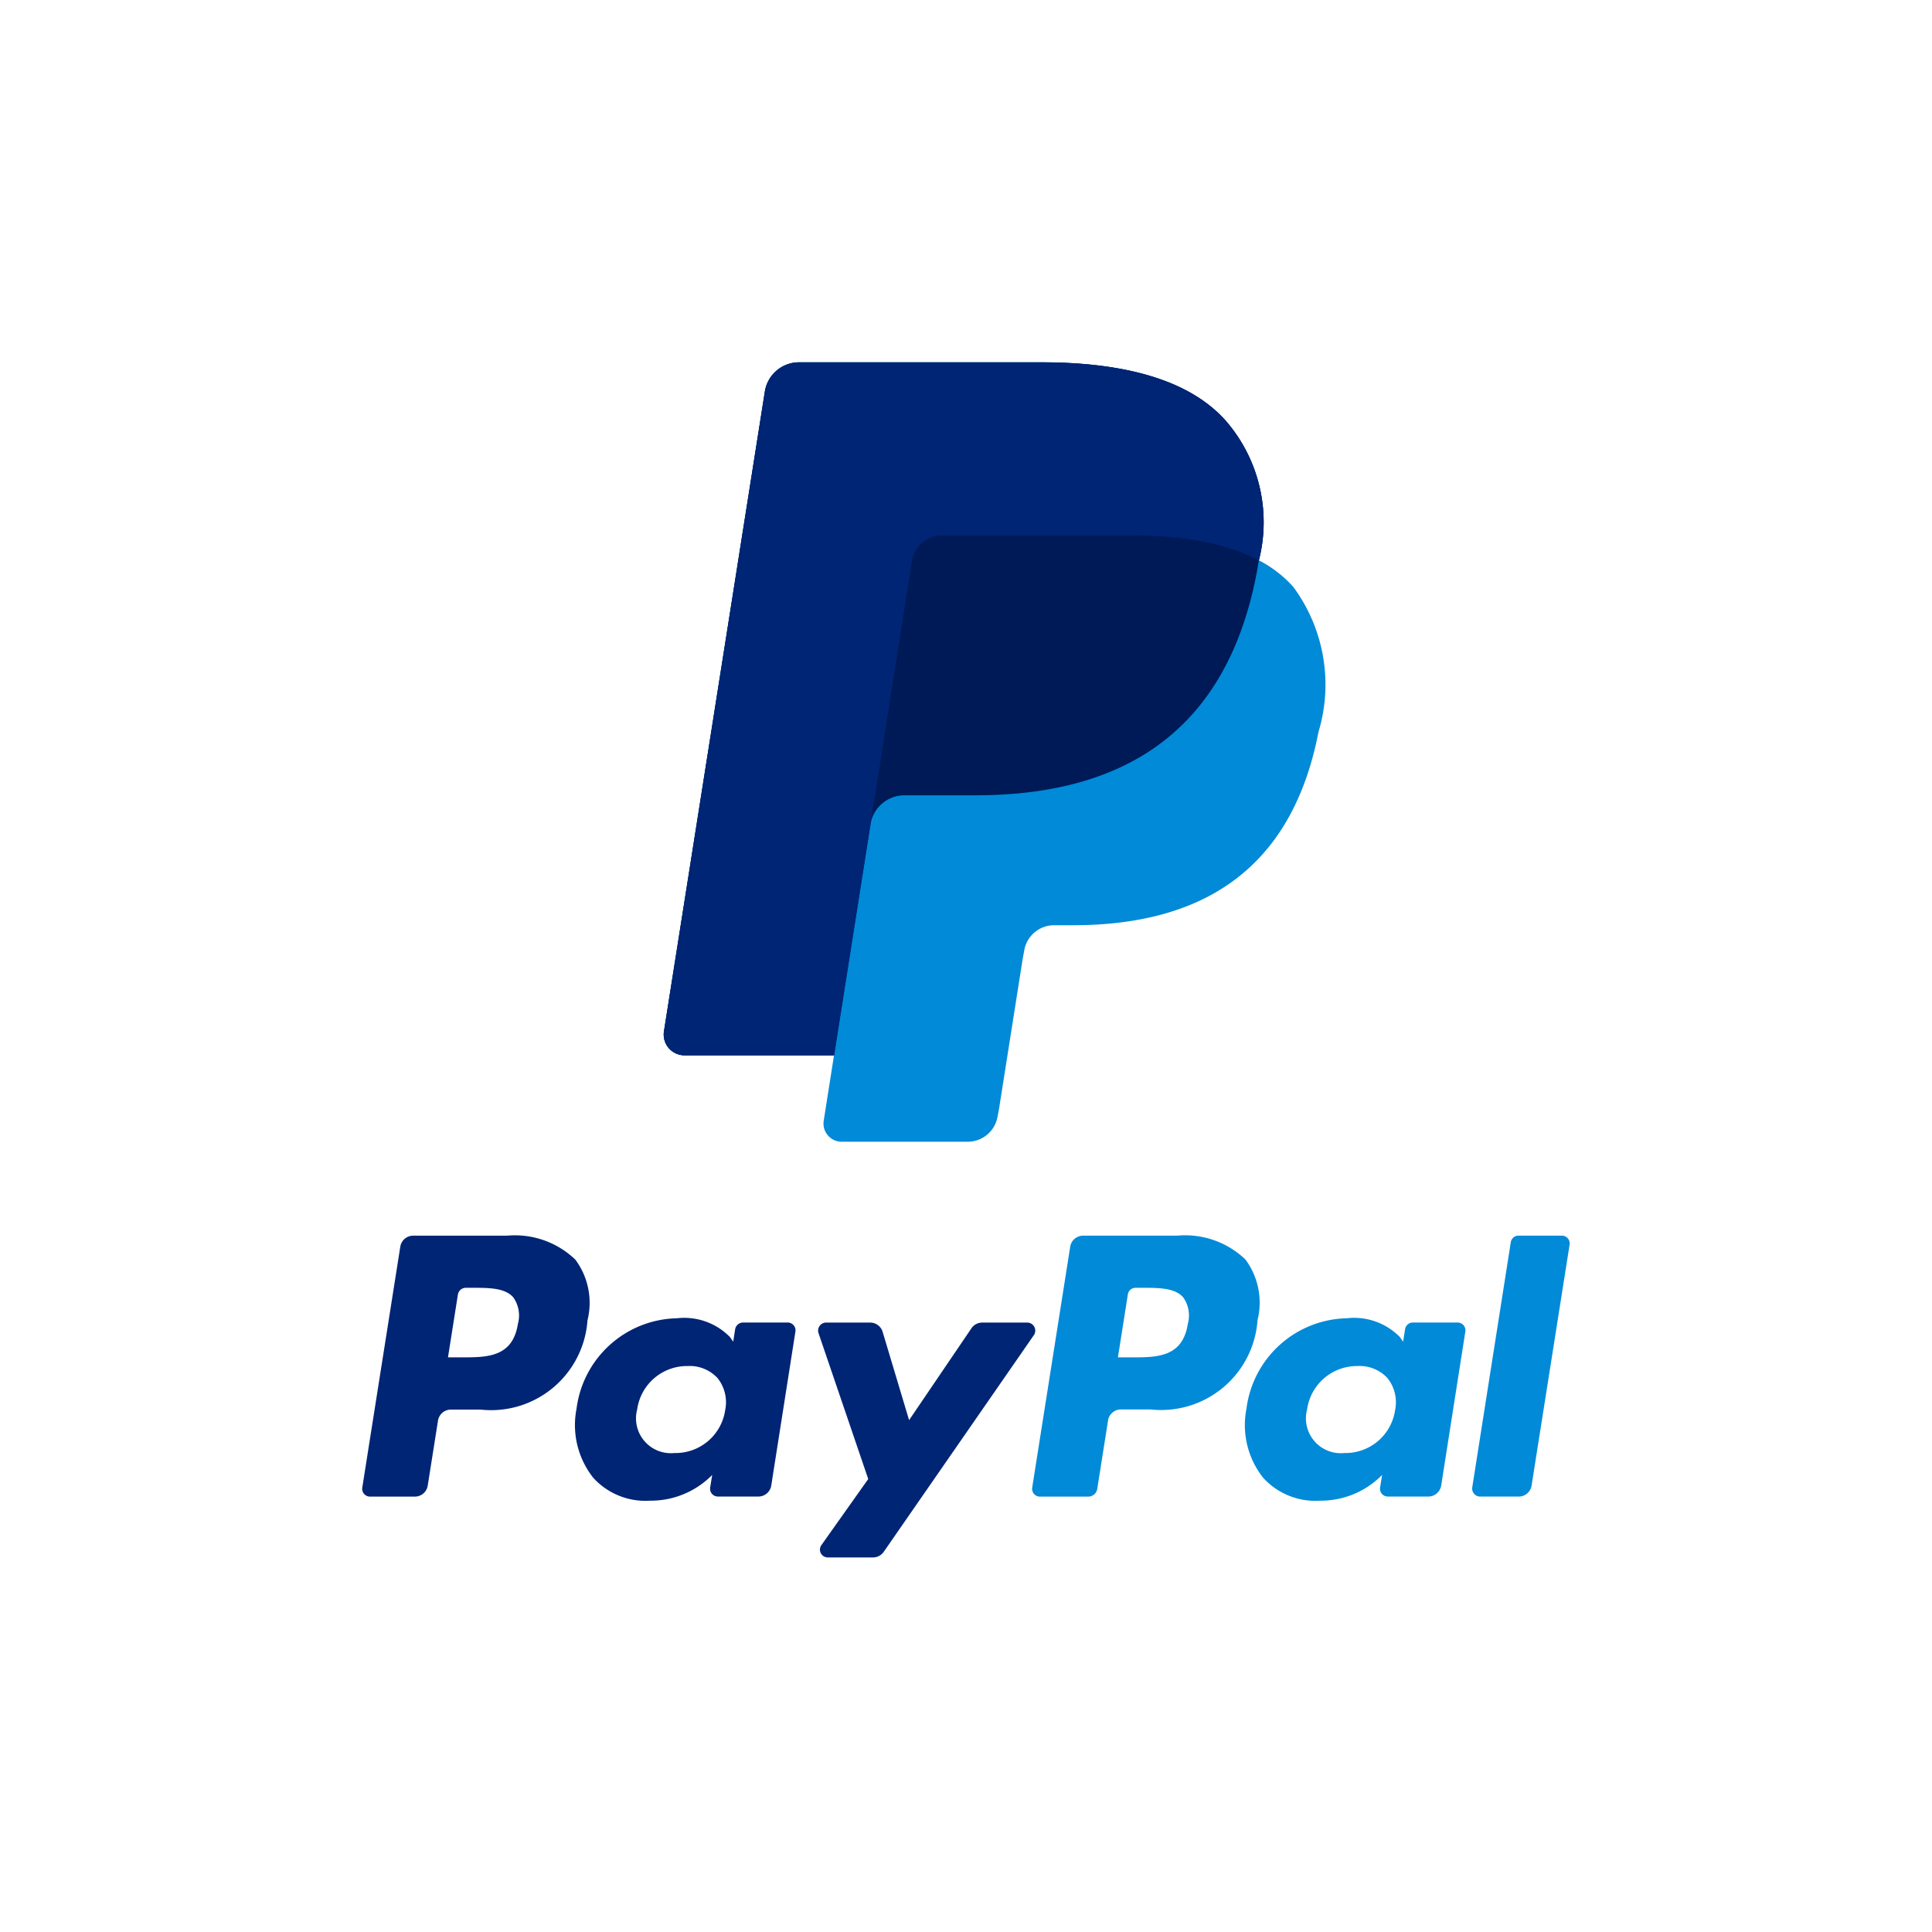 <svg id="PayPal" xmlns="http://www.w3.org/2000/svg" width="48" height="48" viewBox="0 0 48 48">
  <rect id="Rectangle_1878" data-name="Rectangle 1878" width="48" height="48" fill="none"/>
  <g id="PayPal-2" data-name="PayPal" transform="translate(-249.222 -448.28)">
    <g id="Group_1041" data-name="Group 1041" transform="translate(258.222 478.98)">
      <g id="Group_1040" data-name="Group 1040" transform="translate(0 0)">
        <g id="Group_1039" data-name="Group 1039">
          <g id="Group_1038" data-name="Group 1038">
            <path id="Path_151" data-name="Path 151" d="M415.357,657.459h-2.334a.324.324,0,0,0-.32.274l-.944,5.984a.194.194,0,0,0,.192.225h1.2a.227.227,0,0,0,.224-.192l.268-1.7a.324.324,0,0,1,.32-.274h.738a2.4,2.4,0,0,0,2.656-2.218,1.8,1.8,0,0,0-.3-1.506A2.164,2.164,0,0,0,415.357,657.459Zm.269,2.185c-.127.838-.767.838-1.386.838h-.352l.247-1.564a.194.194,0,0,1,.192-.164h.161c.421,0,.819,0,1.024.24A.779.779,0,0,1,415.627,659.644Z" transform="translate(-395.114 -657.459)" fill="#008ad8"/>
            <path id="Path_152" data-name="Path 152" d="M261.821,657.459h-2.334a.324.324,0,0,0-.32.274l-.944,5.984a.194.194,0,0,0,.192.225h1.114a.324.324,0,0,0,.32-.274l.255-1.614a.324.324,0,0,1,.32-.274h.738a2.4,2.4,0,0,0,2.656-2.218,1.8,1.8,0,0,0-.3-1.506A2.165,2.165,0,0,0,261.821,657.459Zm.269,2.185c-.128.838-.767.838-1.386.838h-.352l.247-1.564a.2.2,0,0,1,.192-.164h.161c.421,0,.819,0,1.024.24A.779.779,0,0,1,262.091,659.644Z" transform="translate(-258.222 -657.459)" fill="#002575"/>
            <path id="Path_153" data-name="Path 153" d="M312.307,676.507H311.19a.2.2,0,0,0-.192.164l-.049.312-.078-.113a1.59,1.59,0,0,0-1.32-.469,2.569,2.569,0,0,0-2.494,2.247,2.11,2.11,0,0,0,.416,1.717,1.749,1.749,0,0,0,1.407.568,2.14,2.14,0,0,0,1.547-.639l-.05.311a.194.194,0,0,0,.192.225h1.006a.324.324,0,0,0,.32-.274l.6-3.825A.194.194,0,0,0,312.307,676.507Zm-1.557,2.175a1.246,1.246,0,0,1-1.261,1.067.866.866,0,0,1-.925-1.086,1.25,1.25,0,0,1,1.252-1.075.942.942,0,0,1,.745.3A.962.962,0,0,1,310.75,678.682Z" transform="translate(-301.733 -674.349)" fill="#002575"/>
            <path id="Path_154" data-name="Path 154" d="M465.843,676.507h-1.117a.194.194,0,0,0-.192.164l-.049.312-.078-.113a1.59,1.59,0,0,0-1.32-.469,2.569,2.569,0,0,0-2.494,2.247,2.109,2.109,0,0,0,.416,1.717,1.749,1.749,0,0,0,1.407.568,2.139,2.139,0,0,0,1.547-.639l-.05.311a.194.194,0,0,0,.192.225h1.006a.324.324,0,0,0,.32-.274l.6-3.825A.194.194,0,0,0,465.843,676.507Zm-1.557,2.175a1.246,1.246,0,0,1-1.261,1.067.866.866,0,0,1-.925-1.086,1.251,1.251,0,0,1,1.252-1.075.941.941,0,0,1,.745.3A.963.963,0,0,1,464.286,678.682Z" transform="translate(-438.625 -674.349)" fill="#008ad8"/>
            <path id="Path_155" data-name="Path 155" d="M367.848,677.372h-1.123a.324.324,0,0,0-.268.142l-1.549,2.282-.657-2.193a.324.324,0,0,0-.311-.231h-1.1a.2.2,0,0,0-.184.257l1.237,3.63-1.163,1.641a.194.194,0,0,0,.159.307h1.122a.324.324,0,0,0,.267-.139l3.735-5.391A.2.2,0,0,0,367.848,677.372Z" transform="translate(-351.322 -675.213)" fill="#002575"/>
            <path id="Path_156" data-name="Path 156" d="M513.559,657.623l-.958,6.093a.2.2,0,0,0,.192.225h.963a.324.324,0,0,0,.32-.274l.944-5.984a.194.194,0,0,0-.192-.225h-1.078A.194.194,0,0,0,513.559,657.623Z" transform="translate(-485.024 -657.459)" fill="#008ad8"/>
          </g>
        </g>
      </g>
    </g>
    <g id="Group_1042" data-name="Group 1042" transform="translate(265.711 457.28)">
      <path id="Path_157" data-name="Path 157" d="M342.093,462.2a3.846,3.846,0,0,0-.816-3.459c-.9-1.022-2.517-1.46-4.59-1.46h-6.018a.861.861,0,0,0-.85.727l-2.506,15.89a.517.517,0,0,0,.51.6h3.715l-.256,1.626a.452.452,0,0,0,.446.522h3.131a.753.753,0,0,0,.744-.636l.031-.159.59-3.741.038-.207a.753.753,0,0,1,.744-.636h.468c3.034,0,5.409-1.233,6.1-4.8a4.084,4.084,0,0,0-.627-3.607,2.982,2.982,0,0,0-.857-.661h0" transform="translate(-327.306 -457.28)" fill="#008ad8"/>
      <path id="Path_158" data-name="Path 158" d="M342.093,462.2a3.846,3.846,0,0,0-.816-3.459c-.9-1.022-2.517-1.46-4.59-1.46h-6.018a.861.861,0,0,0-.85.727l-2.506,15.89a.517.517,0,0,0,.51.6h3.715l.933-5.917-.029.185a.858.858,0,0,1,.847-.727h1.766c3.468,0,6.183-1.409,6.976-5.483.023-.121.043-.237.061-.352" transform="translate(-327.306 -457.28)" fill="#001a57"/>
      <path id="Path_159" data-name="Path 159" d="M333.473,462.219a.753.753,0,0,1,.744-.636h4.717a9.834,9.834,0,0,1,1.556.113q.2.033.4.076t.375.1q.091.027.178.056a4.259,4.259,0,0,1,.652.275,3.846,3.846,0,0,0-.816-3.459c-.9-1.022-2.517-1.46-4.59-1.46h-6.018a.861.861,0,0,0-.85.727l-2.506,15.89a.517.517,0,0,0,.51.6h3.715l.933-5.917Z" transform="translate(-327.306 -457.28)" fill="#002575"/>
    </g>
  </g>
</svg>
